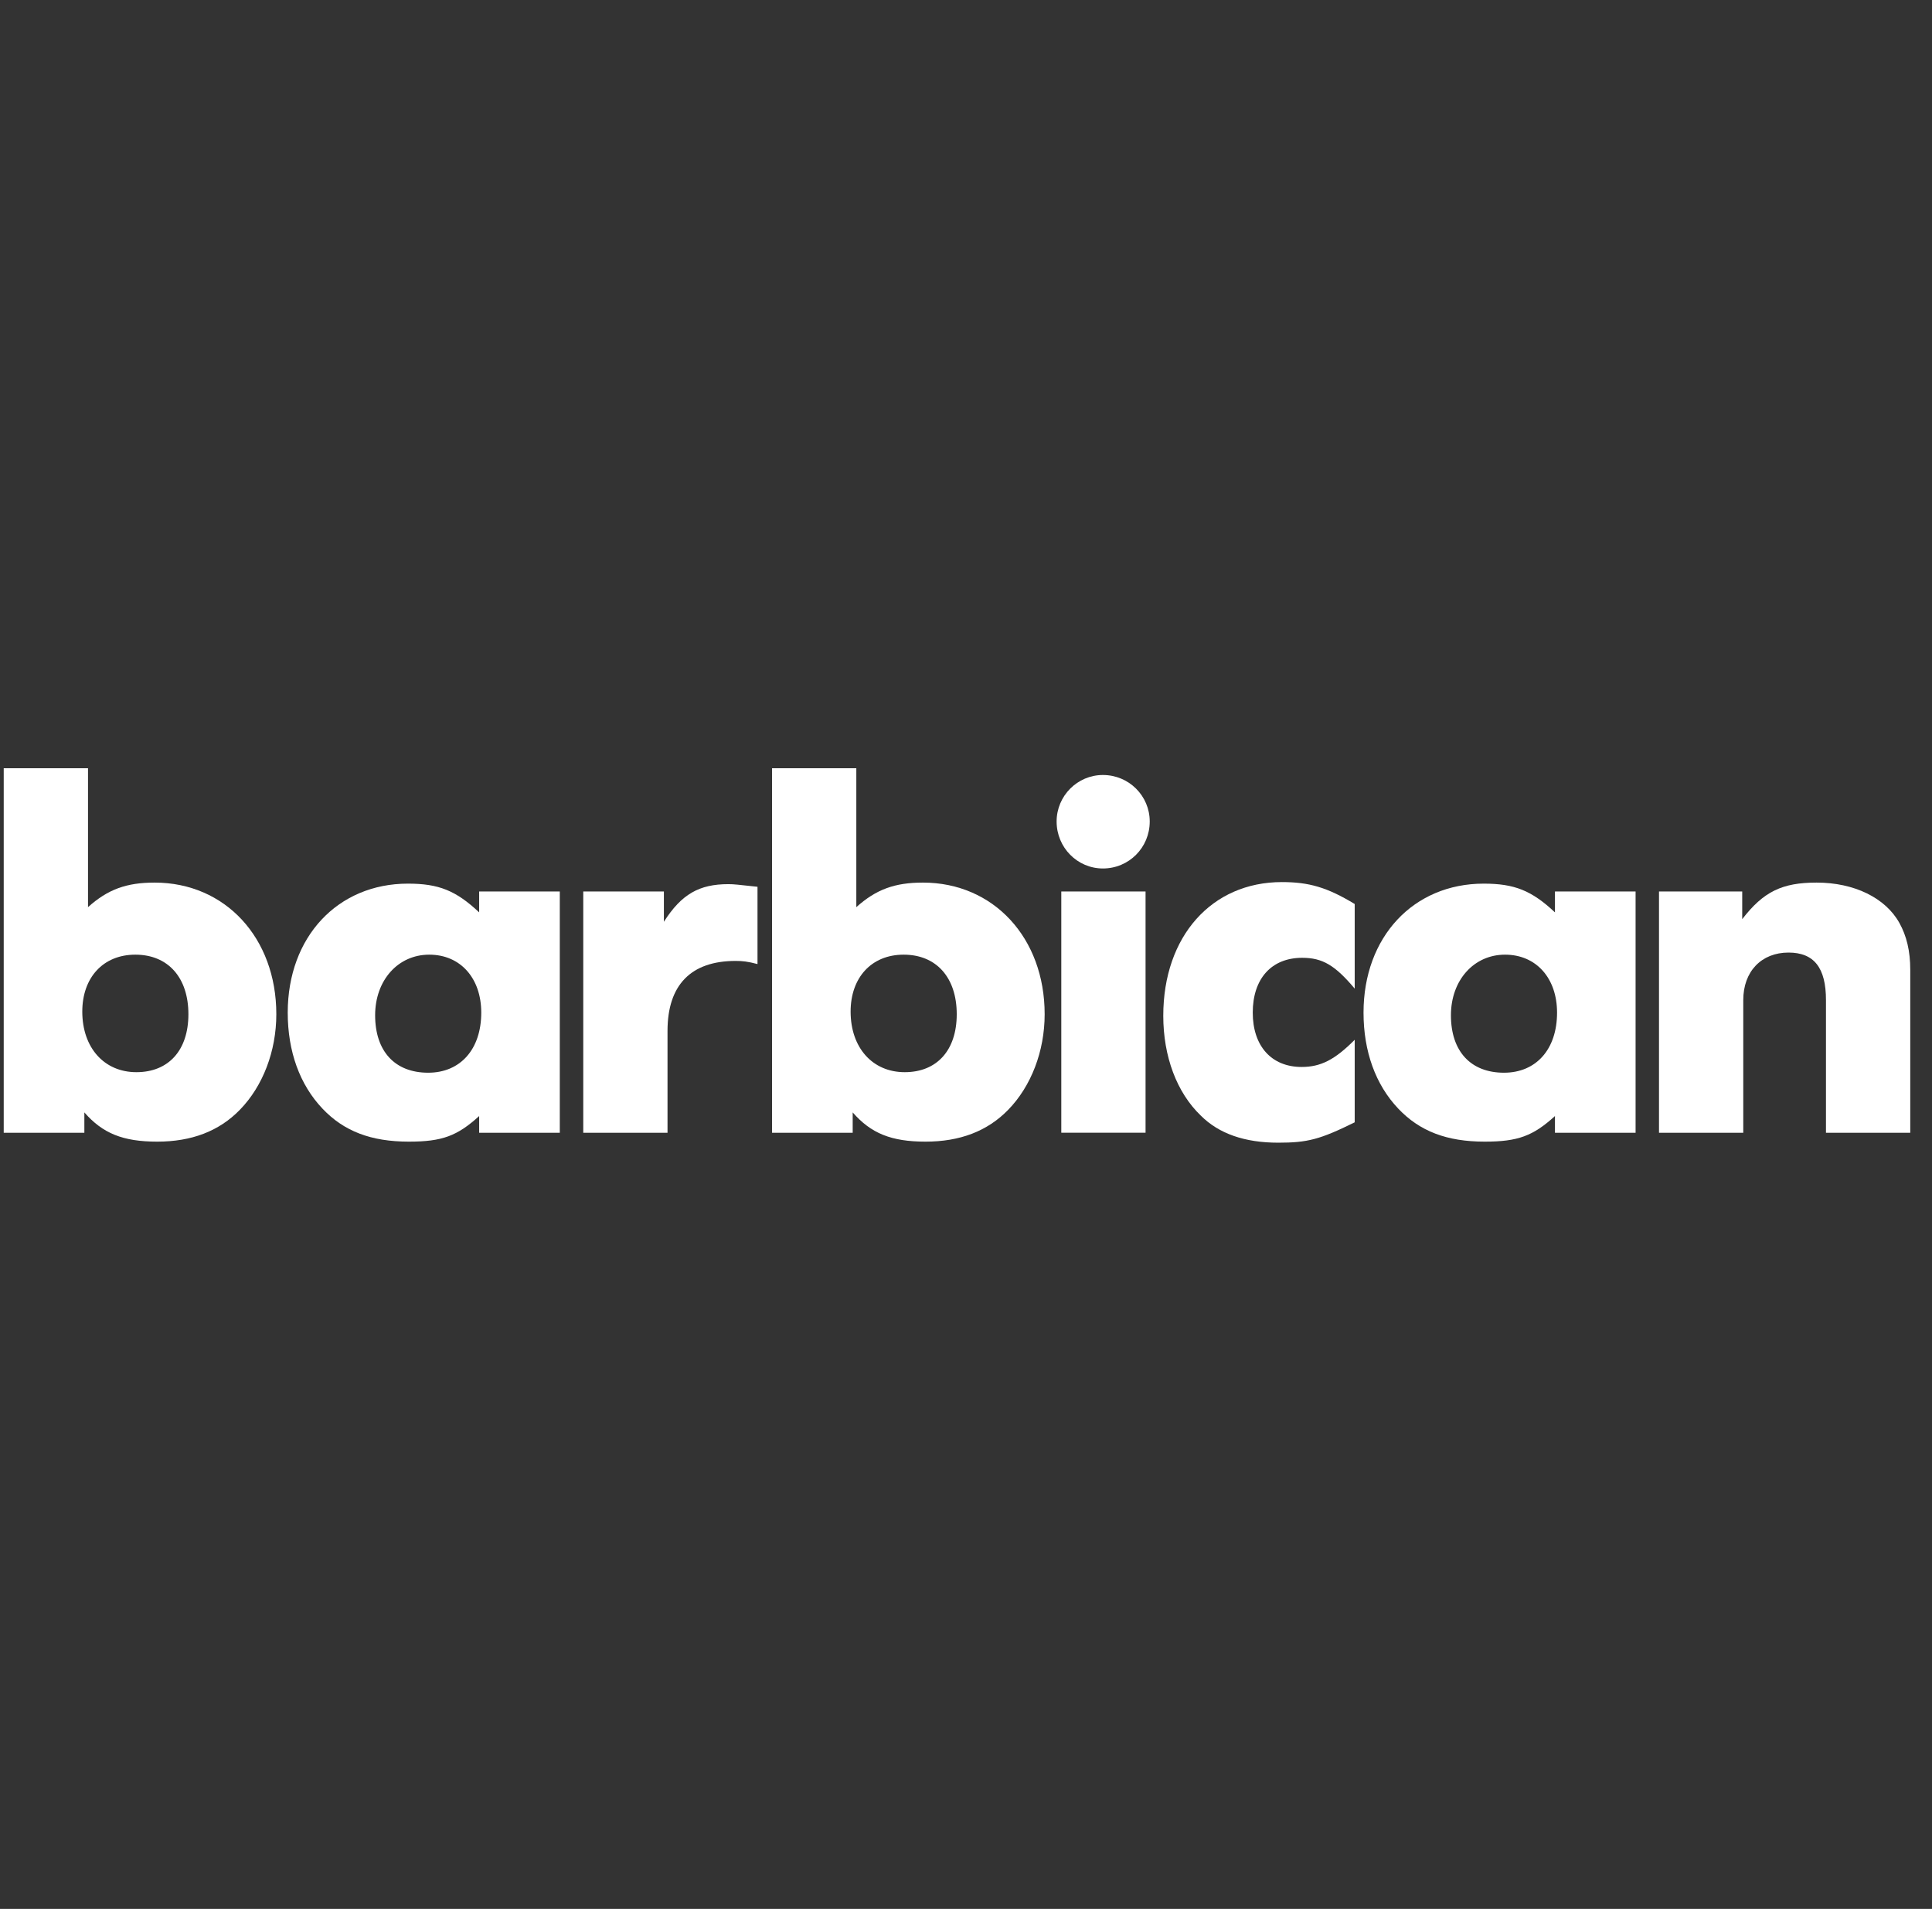 <svg width="83" height="82" viewBox="0 0 83 82" fill="none" xmlns="http://www.w3.org/2000/svg">
<rect x="0" y="0" width="83" height="82" fill="#333333" stroke="none"/>
<g clip-path="url(#clip0_6161_6377)">
<path fill-rule="evenodd" clip-rule="evenodd" d="M0.16 33H3.781V38.968C4.63 38.205 5.434 37.913 6.641 37.913C9.68 37.913 11.871 40.291 11.871 43.567C11.871 45.16 11.29 46.663 10.306 47.672C9.412 48.593 8.228 49.041 6.753 49.041C5.278 49.041 4.406 48.682 3.624 47.785V48.66H0.16V33ZM3.535 43.455C3.535 45.003 4.473 46.057 5.859 46.057C7.245 46.057 8.094 45.115 8.094 43.567C8.094 41.996 7.222 41.009 5.814 41.009C4.429 41.009 3.535 41.996 3.535 43.455Z" fill="white"/>
<path fill-rule="evenodd" clip-rule="evenodd" d="M20.585 47.942C19.647 48.794 18.999 49.041 17.569 49.041C15.937 49.041 14.775 48.593 13.859 47.628C12.875 46.596 12.361 45.16 12.361 43.5C12.361 40.246 14.507 37.958 17.524 37.958C18.842 37.958 19.58 38.25 20.585 39.192V38.295H24.049V48.66H20.585V47.942ZM16.116 43.612C16.116 45.16 16.965 46.08 18.395 46.08C19.781 46.08 20.675 45.07 20.675 43.5C20.675 42.019 19.781 41.009 18.44 41.009C17.099 41.009 16.116 42.109 16.116 43.612Z" fill="white"/>
<path fill-rule="evenodd" clip-rule="evenodd" d="M25.057 38.295H28.521V39.596C29.28 38.407 30.04 37.98 31.292 37.98C31.538 37.98 31.694 38.003 32.543 38.093V41.413C32.119 41.301 31.895 41.278 31.605 41.278C29.683 41.278 28.677 42.31 28.677 44.285V48.66H25.057V38.295Z" fill="white"/>
<path fill-rule="evenodd" clip-rule="evenodd" d="M33.168 33H36.788V38.968C37.638 38.205 38.442 37.913 39.649 37.913C42.688 37.913 44.879 40.291 44.879 43.567C44.879 45.16 44.297 46.663 43.314 47.672C42.42 48.593 41.236 49.041 39.761 49.041C38.286 49.041 37.414 48.682 36.632 47.785V48.66H33.168V33ZM36.543 43.455C36.543 45.003 37.481 46.057 38.867 46.057C40.252 46.057 41.102 45.115 41.102 43.567C41.102 41.996 40.23 41.009 38.822 41.009C37.437 41.009 36.543 41.996 36.543 43.455Z" fill="white"/>
<path fill-rule="evenodd" clip-rule="evenodd" d="M49.393 35.288C49.393 36.41 48.499 37.307 47.382 37.307C46.286 37.307 45.393 36.41 45.393 35.288C45.393 34.188 46.286 33.291 47.382 33.291C48.499 33.291 49.393 34.188 49.393 35.288ZM45.594 38.294H49.214V48.659H45.594V38.294Z" fill="white"/>
<path fill-rule="evenodd" clip-rule="evenodd" d="M58.199 48.211C56.702 48.951 56.165 49.086 54.913 49.086C53.483 49.086 52.366 48.704 51.584 47.919C50.556 46.932 49.975 45.384 49.975 43.634C49.975 40.224 52.053 37.891 55.07 37.891C56.232 37.891 57.014 38.115 58.199 38.833V42.467C57.349 41.458 56.813 41.144 55.941 41.144C54.623 41.144 53.819 42.041 53.819 43.499C53.819 44.935 54.623 45.833 55.919 45.833C56.746 45.833 57.349 45.519 58.199 44.666V48.211Z" fill="white"/>
<path fill-rule="evenodd" clip-rule="evenodd" d="M66.802 47.942C65.864 48.794 65.216 49.041 63.785 49.041C62.154 49.041 60.992 48.593 60.075 47.628C59.092 46.596 58.578 45.16 58.578 43.5C58.578 40.246 60.723 37.958 63.74 37.958C65.059 37.958 65.796 38.25 66.802 39.192V38.295H70.266V48.66H66.802V47.942ZM62.333 43.612C62.333 45.16 63.182 46.08 64.612 46.08C65.998 46.08 66.892 45.07 66.892 43.5C66.892 42.019 65.998 41.009 64.657 41.009C63.316 41.009 62.333 42.109 62.333 43.612Z" fill="white"/>
<path fill-rule="evenodd" clip-rule="evenodd" d="M71.272 38.295H74.847V39.484C75.763 38.295 76.568 37.913 78.043 37.913C79.652 37.913 80.993 38.564 81.596 39.641C81.909 40.202 82.066 40.852 82.066 41.66V48.66H78.445V42.961C78.445 41.57 77.931 40.919 76.836 40.919C75.674 40.919 74.892 41.727 74.892 42.961V48.66H71.272V38.295Z" fill="white"/>
</g>
<defs>
<clipPath id="clip0_6161_6377">
<rect width="82" height="82" fill="white" transform="translate(0.16)"/>
</clipPath>
</defs>
</svg>
